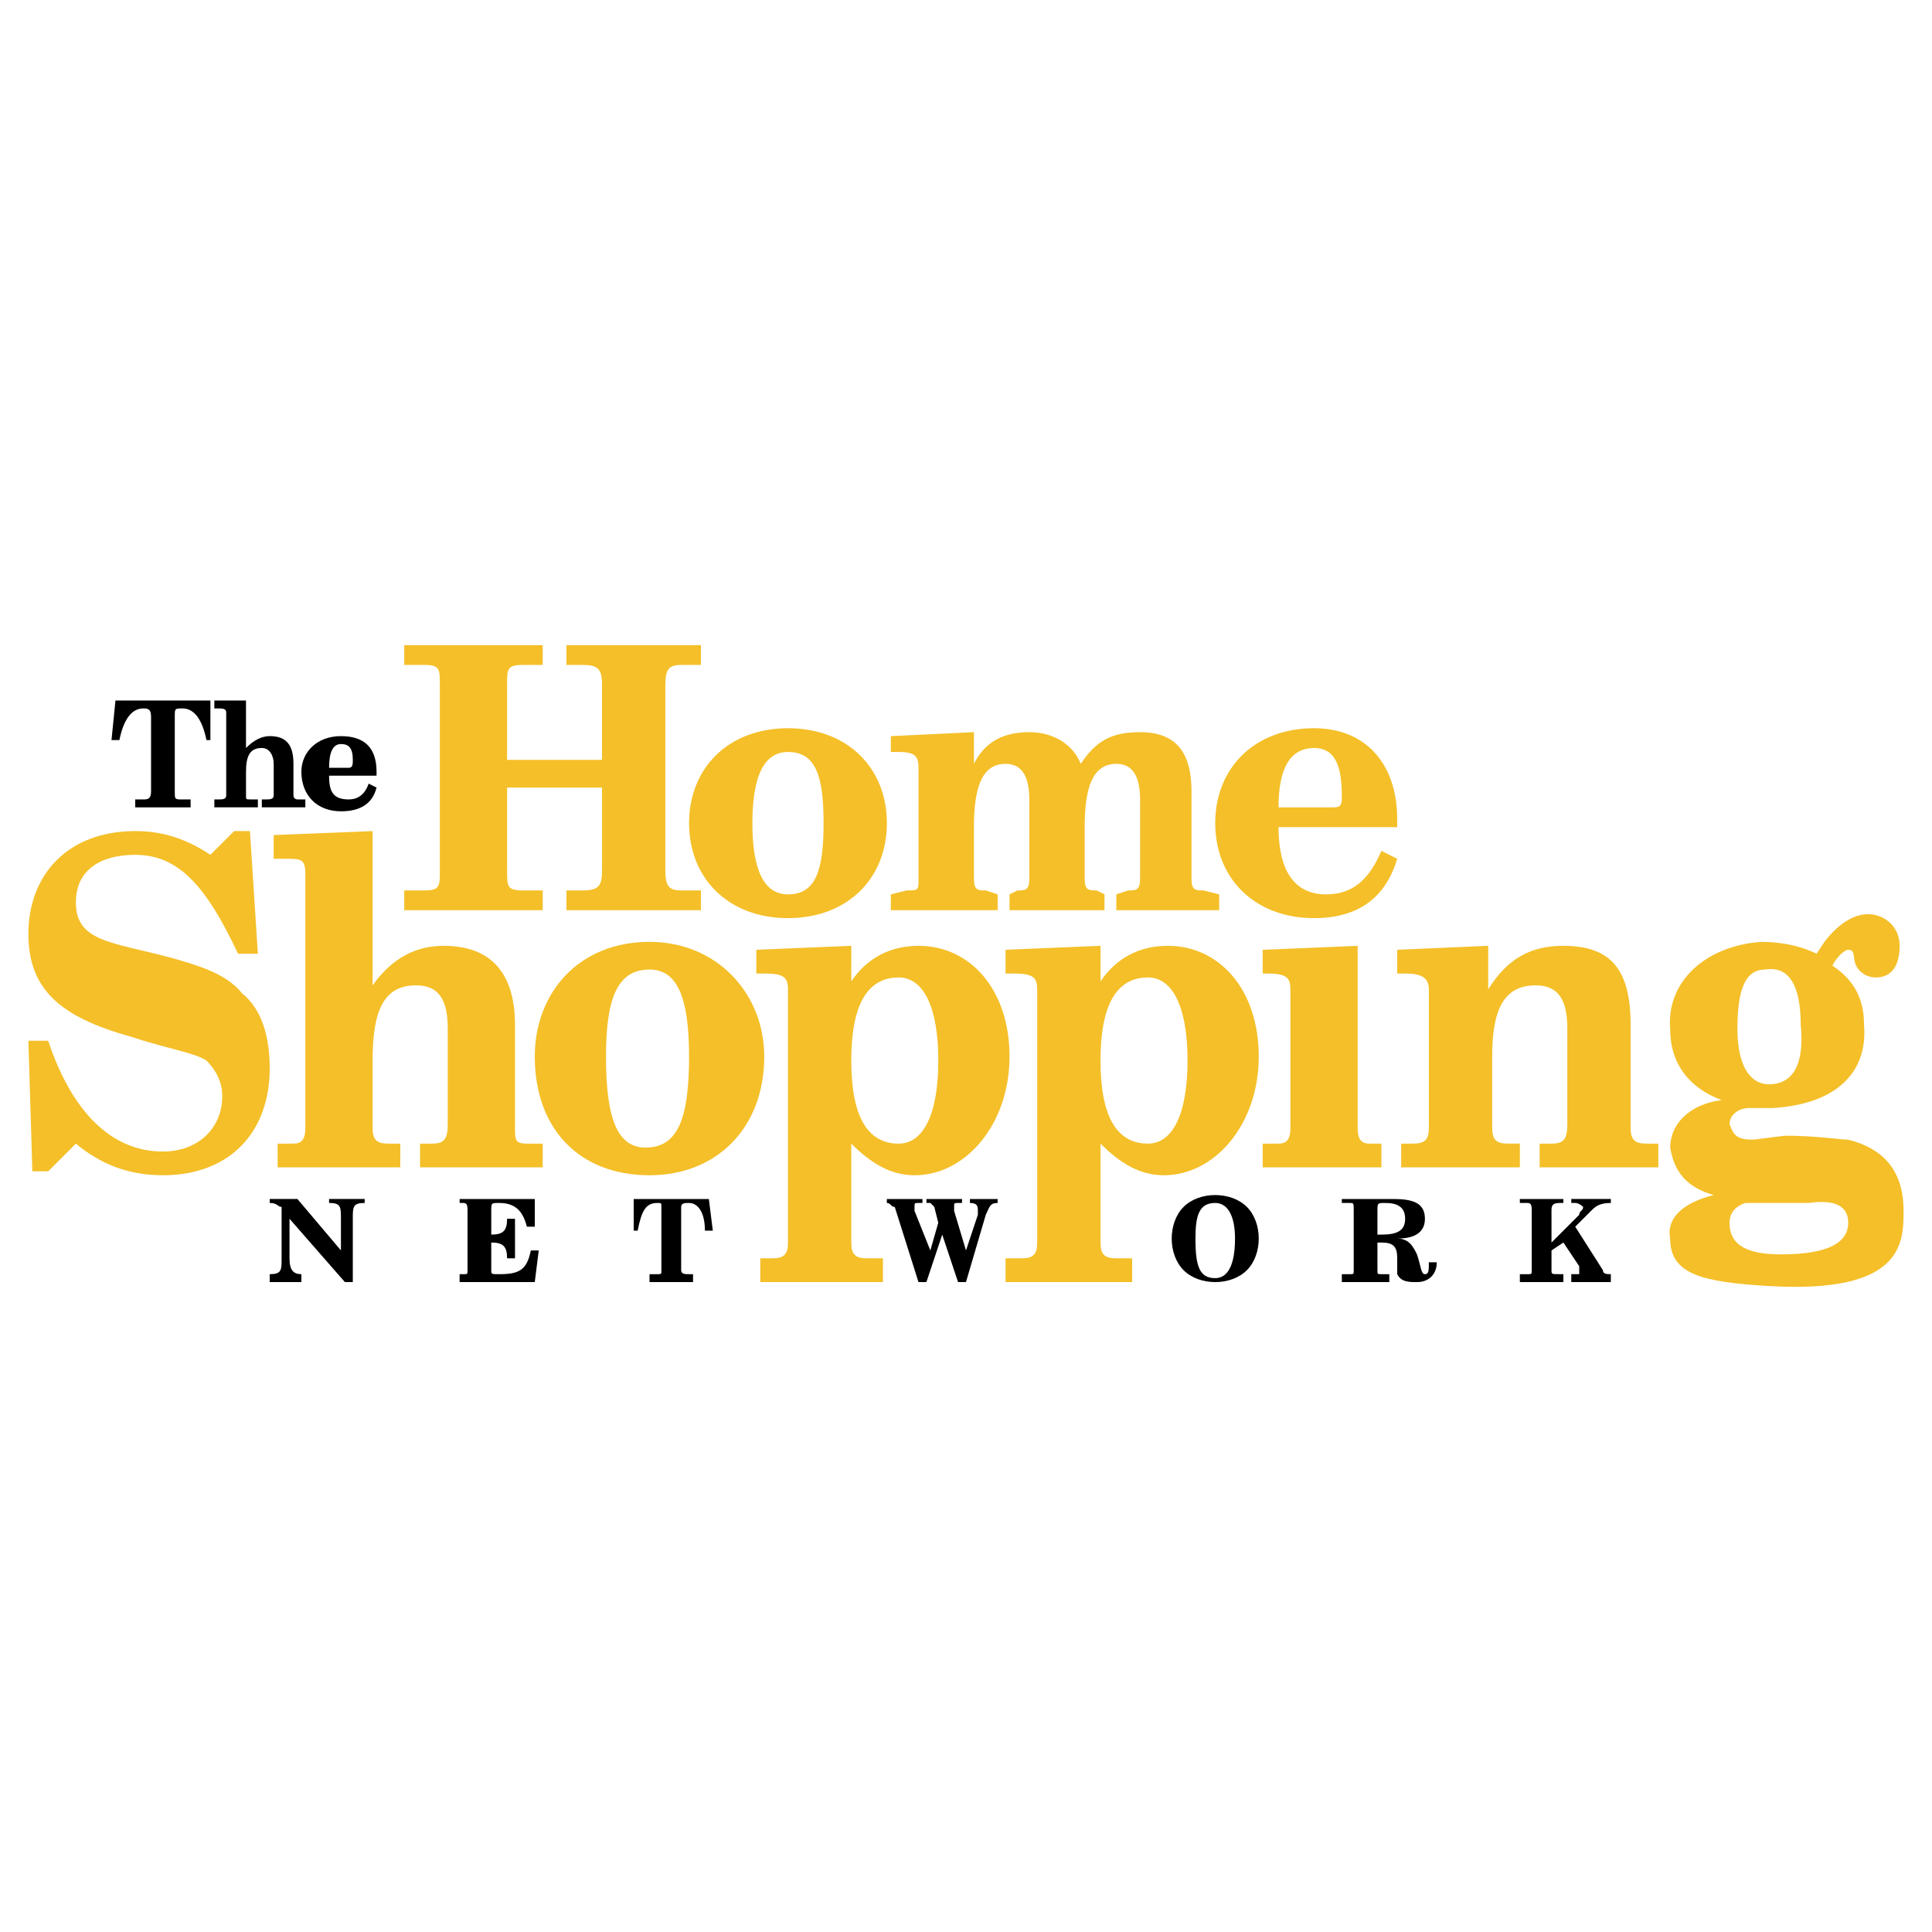 <?xml version="1.0" encoding="utf-8"?>
<!-- Generator: Adobe Illustrator 13.0.0, SVG Export Plug-In . SVG Version: 6.00 Build 14948)  -->
<!DOCTYPE svg PUBLIC "-//W3C//DTD SVG 1.0//EN" "http://www.w3.org/TR/2001/REC-SVG-20010904/DTD/svg10.dtd">
<svg version="1.0" id="Layer_1" xmlns="http://www.w3.org/2000/svg" xmlns:xlink="http://www.w3.org/1999/xlink" x="0px" y="0px"
	 width="192.756px" height="192.756px" viewBox="0 0 192.756 192.756" enable-background="new 0 0 192.756 192.756"
	 xml:space="preserve">
<g>
	<polygon fill-rule="evenodd" clip-rule="evenodd" fill="#FFFFFF" points="0,0 192.756,0 192.756,192.756 0,192.756 0,0 	"/>
	<path fill-rule="evenodd" clip-rule="evenodd" d="M26.911,127.125c1.184,0,1.184-0.396,1.184-1.58v-4.736v-0.395
		c-0.395,0-0.395-0.395-1.184-0.395l0,0v-0.395h2.763l4.341,5.131v-3.158c0-1.184,0-1.578-1.184-1.578v-0.395h3.552v0.395
		c-1.184,0-1.184,0.395-1.184,1.578v6.316h-0.79l-5.525-6.316v3.947c0,1.184,0.395,1.58,1.184,1.58v0.789h-3.158V127.125
		L26.911,127.125z"/>
	<path fill-rule="evenodd" clip-rule="evenodd" d="M45.857,127.125h0.395c0.395,0,0.395,0,0.395-0.396v-5.92
		c0-0.395,0-0.789-0.395-0.789h-0.395v-0.395h7.499v2.764h-0.79c-0.395-1.58-1.184-2.369-2.763-2.369c-0.79,0-0.79,0-0.79,0.789
		v2.369l0,0c1.185,0,1.579-0.395,1.579-1.58h0.79v3.947h-0.79c0-1.184-0.395-1.578-1.579-1.578l0,0v2.762
		c0,0.396,0,0.396,0.79,0.396c1.974,0,2.763-0.396,3.157-2.369h0.79l-0.395,3.158h-7.499V127.125L45.857,127.125z"/>
	<path fill-rule="evenodd" clip-rule="evenodd" d="M68.75,120.02c-0.395,0-0.79,0-0.79,0.395v6.314c0,0.396,0.395,0.396,0.79,0.396
		h0.395v0.789h-4.342v-0.789h0.789c0.395,0,0.395,0,0.395-0.396v-6.314c0-0.395,0-0.395-0.395-0.395
		c-1.184,0-1.579,0.789-1.973,2.764h-0.395v-3.158h7.499l0.395,3.158h-0.789C70.328,120.809,69.539,120.02,68.75,120.02
		L68.75,120.02z"/>
	<path fill-rule="evenodd" clip-rule="evenodd" d="M92.826,120.02h-0.395v-0.395h3.552v0.395h-0.395c-0.395,0-0.395,0-0.395,0.395
		v0.395l1.184,3.947l1.184-3.553v-0.395c0-0.395,0-0.789-0.79-0.789l0,0v-0.395h2.763v0.395l0,0c-0.789,0-0.789,0.395-1.184,1.184
		l-1.974,6.711h-0.79l-1.579-4.736l-1.579,4.736h-0.79l-2.368-7.5c-0.395,0-0.395-0.395-0.79-0.395l0,0v-0.395h3.553v0.395h-0.395
		c-0.395,0-0.395,0-0.395,0.395v0.395l1.579,3.947l0.79-2.764l-0.395-1.578L92.826,120.02L92.826,120.02z"/>
	<path fill-rule="evenodd" clip-rule="evenodd" d="M118.086,120.414c0.79-0.789,1.974-1.184,3.158-1.184
		c1.184,0,2.368,0.395,3.157,1.184c0.79,0.789,1.185,1.975,1.185,3.158s-0.395,2.367-1.185,3.156
		c-0.789,0.791-1.974,1.186-3.157,1.186c-1.185,0-2.368-0.395-3.158-1.186c-0.789-0.789-1.184-1.973-1.184-3.156
		S117.297,121.203,118.086,120.414L118.086,120.414z M121.244,127.52c1.184,0,1.974-1.186,1.974-3.947
		c0-2.369-0.79-3.553-1.974-3.553c-1.579,0-1.974,1.184-1.974,3.553C119.271,126.334,119.665,127.52,121.244,127.52L121.244,127.52z
		"/>
	<path fill-rule="evenodd" clip-rule="evenodd" d="M137.427,126.729c0,0.396,0,0.396,0.395,0.396h0.789v0.789h-4.736v-0.789h0.79
		c0.395,0,0.395,0,0.395-0.396v-5.92c0-0.789,0-0.789-0.395-0.789h-0.79v-0.395h5.132c1.973,0,3.157,0.395,3.157,1.973
		c0,1.186-0.79,1.975-2.763,1.975l0,0c1.184,0,1.578,0.789,1.973,1.578c0.396,1.184,0.396,1.975,0.79,1.975s0.395-0.396,0.395-1.186
		h0.789l0,0c0,1.186-0.789,1.975-1.974,1.975c-0.789,0-1.578,0-1.973-0.789c0-0.396,0-1.186,0-1.58c0-1.184-0.395-1.578-1.579-1.578
		c-0.395,0-0.395,0-0.395,0V126.729L137.427,126.729z M137.427,123.178c0,0,0,0,0.395,0c1.579,0,2.368-0.395,2.368-1.58
		c0-1.184-0.789-1.578-1.974-1.578c-0.789,0-0.789,0-0.789,0.789V123.178L137.427,123.178z"/>
	<path fill-rule="evenodd" clip-rule="evenodd" d="M151.636,127.125h0.789c0.395,0,0.395,0,0.395-0.396v-5.92
		c0-0.395,0-0.789-0.395-0.789h-0.789v-0.395h4.342v0.395h-0.395c-0.79,0-0.79,0.395-0.79,0.789v3.158l2.764-2.764
		c0-0.395,0.395-0.395,0.395-0.789c0,0-0.395-0.395-0.79-0.395h-0.395v-0.395h3.947v0.395c-1.185,0-1.579,0.395-1.974,0.789
		l-1.579,1.58l2.763,4.34c0,0.396,0.396,0.396,0.79,0.396l0,0v0.789h-3.947v-0.789h0.395c0.396,0,0.396,0,0.396,0
		c0-0.396,0-0.396,0-0.791l-1.579-2.367l-1.185,0.789v1.973c0,0.396,0,0.396,0.79,0.396h0.395v0.789h-4.342V127.125L151.636,127.125
		z"/>
	<path fill-rule="evenodd" clip-rule="evenodd" d="M18.228,70.682c-0.79,0-0.79,0-0.79,0.79v7.499c0,0.79,0,0.79,0.79,0.79h0.79
		v0.79h-5.526v-0.79h0.79c0.395,0,0.789,0,0.789-0.79v-7.499c0-0.79-0.395-0.79-0.789-0.79c-1.184,0-1.974,1.184-2.369,3.158h-0.789
		l0.395-3.947h9.473v3.947h-0.395C20.202,71.866,19.412,70.682,18.228,70.682L18.228,70.682z"/>
	<path fill-rule="evenodd" clip-rule="evenodd" d="M21.385,79.76h0.395c0.395,0,0.789,0,0.789-0.395v-8.289
		c0-0.395-0.395-0.395-0.789-0.395c-0.395,0-0.395,0-0.395,0v-0.789h3.158v4.736c0.79-0.79,1.579-1.185,2.368-1.185
		c1.579,0,2.368,0.79,2.368,2.763v3.158c0,0.395,0.395,0.395,0.395,0.395h0.789v0.79h-4.341v-0.79h0.395c0.395,0,0.79,0,0.79-0.395
		v-3.158c0-0.79-0.395-1.579-1.184-1.579c-1.184,0-1.579,0.789-1.579,2.368v2.368c0,0.395,0,0.395,0.395,0.395h0.789v0.79h-4.342
		V79.76L21.385,79.76z"/>
	<path fill-rule="evenodd" clip-rule="evenodd" d="M37.568,78.576c-0.395,1.579-1.579,2.368-3.553,2.368
		c-2.368,0-3.947-1.579-3.947-3.947c0-1.974,1.579-3.553,3.947-3.553c2.368,0,3.553,1.185,3.553,3.553c0,0,0,0,0,0.395h-4.737l0,0
		c0,1.579,0.395,2.368,1.974,2.368c0.79,0,1.579-0.395,1.974-1.579L37.568,78.576L37.568,78.576z M34.805,76.603
		c0.395,0,0.395-0.395,0.395-0.79c0-1.184-0.395-1.579-1.184-1.579c-0.789,0-1.184,0.79-1.184,2.369H34.805L34.805,76.603z"/>
	<path fill-rule="evenodd" clip-rule="evenodd" fill="#F4BF28" d="M2.834,103.838h1.974c2.368,7.104,6.315,11.051,11.446,11.051
		c3.552,0,5.92-2.369,5.92-5.525c0-1.58-0.79-2.764-1.579-3.553c-1.184-0.789-3.947-1.184-7.499-2.369
		C5.992,101.469,2.834,98.705,2.834,93.18c0-5.92,3.947-10.262,10.657-10.262c2.763,0,5.131,0.79,7.499,2.368l2.368-2.368h1.579
		l0.789,12.236h-1.974c-3.157-6.71-5.92-9.868-10.262-9.868c-3.553,0-5.92,1.579-5.92,4.736c0,3.947,3.552,3.947,9.473,5.526
		c2.763,0.789,5.525,1.579,7.104,3.551c1.974,1.58,2.763,4.342,2.763,7.5c0,6.314-3.947,10.656-10.657,10.656
		c-3.552,0-6.315-1.184-8.683-3.156l-2.763,2.762H3.229L2.834,103.838L2.834,103.838z"/>
	<path fill-rule="evenodd" clip-rule="evenodd" fill="#F4BF28" d="M27.701,114.1h1.579c0.79,0,1.184-0.395,1.184-1.58V87.26
		c0-1.579-0.395-1.579-1.974-1.579c-0.395,0-0.789,0-1.184,0v-2.368l9.867-0.395v15.393c1.974-2.762,4.342-3.946,7.105-3.946
		c4.736,0,7.104,2.763,7.104,7.894v10.262c0,1.186,0,1.58,1.184,1.58h1.579v2.367H41.91V114.1h1.184
		c1.185,0,1.579-0.395,1.579-1.975v-9.473c0-2.762-0.79-4.342-3.158-4.342c-3.158,0-4.342,2.369-4.342,7.5v6.709
		c0,1.186,0.395,1.58,1.579,1.58h1.184v2.367H27.701V114.1L27.701,114.1z"/>
	<path fill-rule="evenodd" clip-rule="evenodd" fill="#F4BF28" d="M64.802,93.97c6.709,0,11.446,5.13,11.446,11.446
		c0,7.104-4.737,11.84-11.446,11.84c-7.104,0-11.446-4.736-11.446-11.84C53.356,99.1,57.698,93.97,64.802,93.97L64.802,93.97z
		 M64.407,114.494c3.158,0,4.342-2.764,4.342-9.078c0-5.92-1.185-8.684-3.947-8.684c-3.158,0-4.342,2.764-4.342,8.684
		C60.46,111.73,61.645,114.494,64.407,114.494L64.407,114.494z"/>
	<path fill-rule="evenodd" clip-rule="evenodd" fill="#F4BF28" d="M86.511,125.545h1.579v2.369H75.854v-2.369h1.184
		c1.184,0,1.579-0.395,1.579-1.578V98.705c0-1.184-0.395-1.578-2.368-1.578c-0.395,0-0.395,0-0.79,0v-2.368l9.473-0.395v3.552
		c1.579-2.368,3.947-3.552,6.71-3.552c5.131,0,9.078,4.341,9.078,11.052c0,6.709-4.342,11.84-9.473,11.84
		c-2.368,0-4.342-1.184-6.315-3.156v9.867C84.932,125.15,85.327,125.545,86.511,125.545L86.511,125.545z M89.668,114.1
		c2.369,0,3.947-2.764,3.947-8.289s-1.579-8.289-3.947-8.289c-3.157,0-4.736,2.764-4.736,8.289S86.511,114.1,89.668,114.1
		L89.668,114.1z"/>
	<path fill-rule="evenodd" clip-rule="evenodd" fill="#F4BF28" d="M111.376,125.545h1.579v2.369h-12.63v-2.369h1.579
		c1.184,0,1.578-0.395,1.578-1.578V98.705c0-1.184-0.395-1.578-2.368-1.578c-0.395,0-0.395,0-0.789,0v-2.368l9.473-0.395v3.552
		c1.578-2.368,3.947-3.552,6.71-3.552c5.131,0,9.078,4.341,9.078,11.052c0,6.709-4.342,11.84-9.473,11.84
		c-2.368,0-4.342-1.184-6.315-3.156v9.867C109.798,125.15,110.192,125.545,111.376,125.545L111.376,125.545z M114.534,114.1
		c2.368,0,3.947-2.764,3.947-8.289s-1.579-8.289-3.947-8.289c-3.158,0-4.736,2.764-4.736,8.289S111.376,114.1,114.534,114.1
		L114.534,114.1z"/>
	<path fill-rule="evenodd" clip-rule="evenodd" fill="#F4BF28" d="M136.637,114.1h1.185v2.367H125.98V114.1h1.579
		c0.789,0,1.184-0.395,1.184-1.58V98.705c0-1.184-0.395-1.578-2.368-1.578c-0.395,0,0,0-0.395,0v-2.368l9.473-0.395v18.155
		C135.453,113.705,135.848,114.1,136.637,114.1L136.637,114.1z"/>
	<path fill-rule="evenodd" clip-rule="evenodd" fill="#F4BF28" d="M139.795,114.1h1.184c1.185,0,1.579-0.395,1.579-1.58V98.705
		c0-1.184-0.789-1.578-2.368-1.578c-0.395,0,0,0-0.789,0v-2.368l9.077-0.395v4.341c1.974-3.157,4.342-4.341,7.5-4.341
		c4.736,0,6.71,2.368,6.71,7.894v10.262c0,1.186,0.395,1.58,1.578,1.58h1.185v2.367h-11.841V114.1h1.184
		c1.185,0,1.579-0.395,1.579-1.975v-9.473c0-2.762-0.789-4.342-3.157-4.342c-3.158,0-4.342,2.369-4.342,7.105v7.104
		c0,1.186,0.395,1.58,1.578,1.58h1.185v2.367h-11.841V114.1L139.795,114.1z"/>
	<path fill-rule="evenodd" clip-rule="evenodd" fill="#F4BF28" d="M166.634,114.494c0-2.369,1.974-4.342,5.132-4.736
		c-3.158-1.184-5.132-3.553-5.132-7.105c-0.395-4.736,3.553-8.288,9.078-8.683c1.974,0,3.947,0.395,5.526,1.184l0.789-1.184
		c1.185-1.579,2.763-2.763,4.342-2.763s3.157,1.184,3.157,3.158c0,1.973-0.789,3.157-2.368,3.157c-0.789,0-1.578-0.395-1.974-1.184
		c-0.395-0.789,0-1.579-0.789-1.579c-0.395,0-1.184,0.79-1.579,1.579c2.368,1.579,3.158,3.553,3.158,5.92
		c0.395,4.736-2.763,7.895-9.078,8.289c-0.789,0-1.579,0-2.368,0c-1.185,0-1.974,0.789-1.974,1.578
		c0.395,1.184,0.789,1.58,2.368,1.58l3.157-0.396c3.158,0,5.526,0.396,6.315,0.396c3.158,0.789,5.525,2.762,5.525,7.104
		c0,3.158,0,8.289-13.419,7.5c-6.71-0.395-9.868-1.184-9.868-4.736c-0.395-1.975,1.185-3.553,4.342-4.342
		C168.213,118.441,167.029,116.861,166.634,114.494L166.634,114.494z M176.502,108.178c2.368,0,3.552-1.973,3.157-5.92
		c0-3.947-1.185-5.92-3.552-5.526c-1.974,0-2.764,1.973-2.764,5.92C173.344,106.205,174.528,108.178,176.502,108.178
		L176.502,108.178z M172.555,121.992c0,2.369,1.974,3.158,5.131,3.158c4.736,0,6.71-1.184,6.71-3.158
		c0-1.578-1.184-2.367-3.947-1.973h-6.314C172.949,120.414,172.555,121.203,172.555,121.992L172.555,121.992z"/>
	<path fill-rule="evenodd" clip-rule="evenodd" fill="#F4BF28" d="M58.092,88.838c1.579,0,1.974-0.395,1.974-1.974v-8.289h-9.473
		v8.289c0,1.579,0,1.974,1.579,1.974h1.974v1.974H40.331v-1.974h1.974c1.579,0,1.579-0.395,1.579-1.974V68.314
		c0-1.579,0-1.974-1.579-1.974h-1.974v-1.973h13.814v1.973h-1.974c-1.579,0-1.579,0.395-1.579,1.974v7.5h9.473v-7.5
		c0-1.579-0.395-1.974-1.974-1.974h-1.579v-1.973h13.42v1.973H67.96c-1.184,0-1.579,0.395-1.579,1.974v18.551
		c0,1.579,0.395,1.974,1.579,1.974h1.974v1.974h-13.42v-1.974H58.092L58.092,88.838z"/>
	<path fill-rule="evenodd" clip-rule="evenodd" fill="#F4BF28" d="M78.617,72.656c5.92,0,9.867,3.947,9.867,9.473
		c0,5.526-3.947,9.473-9.867,9.473s-9.867-3.947-9.867-9.473C68.75,76.603,72.696,72.656,78.617,72.656L78.617,72.656z
		 M78.617,89.233c2.763,0,3.552-2.368,3.552-7.104s-0.789-7.104-3.552-7.104c-2.368,0-3.552,2.368-3.552,7.104
		S76.249,89.233,78.617,89.233L78.617,89.233z"/>
	<path fill-rule="evenodd" clip-rule="evenodd" fill="#F4BF28" d="M120.06,88.838l1.579,0.395v1.579h-10.263v-1.579l1.185-0.395
		c0.789,0,1.185,0,1.185-1.184V79.76c0-2.368-0.79-3.552-2.369-3.552c-2.367,0-3.157,2.368-3.157,6.315v5.131
		c0,1.184,0.395,1.184,1.185,1.184l0.789,0.395v1.579h-9.473v-1.579l0.789-0.395c0.79,0,1.185,0,1.185-1.184V79.76
		c0-2.368-0.789-3.552-2.368-3.552c-2.368,0-3.158,2.368-3.158,6.315v5.131c0,1.184,0.395,1.184,1.184,1.184l1.184,0.395v1.579
		H88.879v-1.579l1.579-0.395c1.184,0,1.184,0,1.184-1.184V76.603c0-1.185-0.395-1.579-1.974-1.579c-0.395,0-0.395,0-0.789,0v-1.579
		l8.289-0.395v3.158c1.184-2.368,3.158-3.158,5.526-3.158s4.342,1.184,5.131,3.158c1.579-2.368,3.157-3.158,5.921-3.158
		c3.552,0,5.131,1.974,5.131,5.92v8.684C118.876,88.838,119.271,88.838,120.06,88.838L120.06,88.838z"/>
	<path fill-rule="evenodd" clip-rule="evenodd" fill="#F4BF28" d="M139.4,85.681c-1.185,3.947-3.947,5.92-8.289,5.92
		c-5.92,0-9.867-3.947-9.867-9.473c0-5.525,3.947-9.473,9.867-9.473c5.131,0,8.289,3.552,8.289,9.078c0,0.395,0,0.395,0,0.79H127.56
		l0,0c0,4.341,1.578,6.709,4.736,6.709c2.763,0,4.341-1.579,5.525-4.342L139.4,85.681L139.4,85.681z M133.085,80.55
		c0.789,0,0.789-0.395,0.789-1.184c0-3.158-0.789-4.736-2.763-4.736c-2.368,0-3.552,1.974-3.552,5.92H133.085L133.085,80.55z"/>
</g>
</svg>
